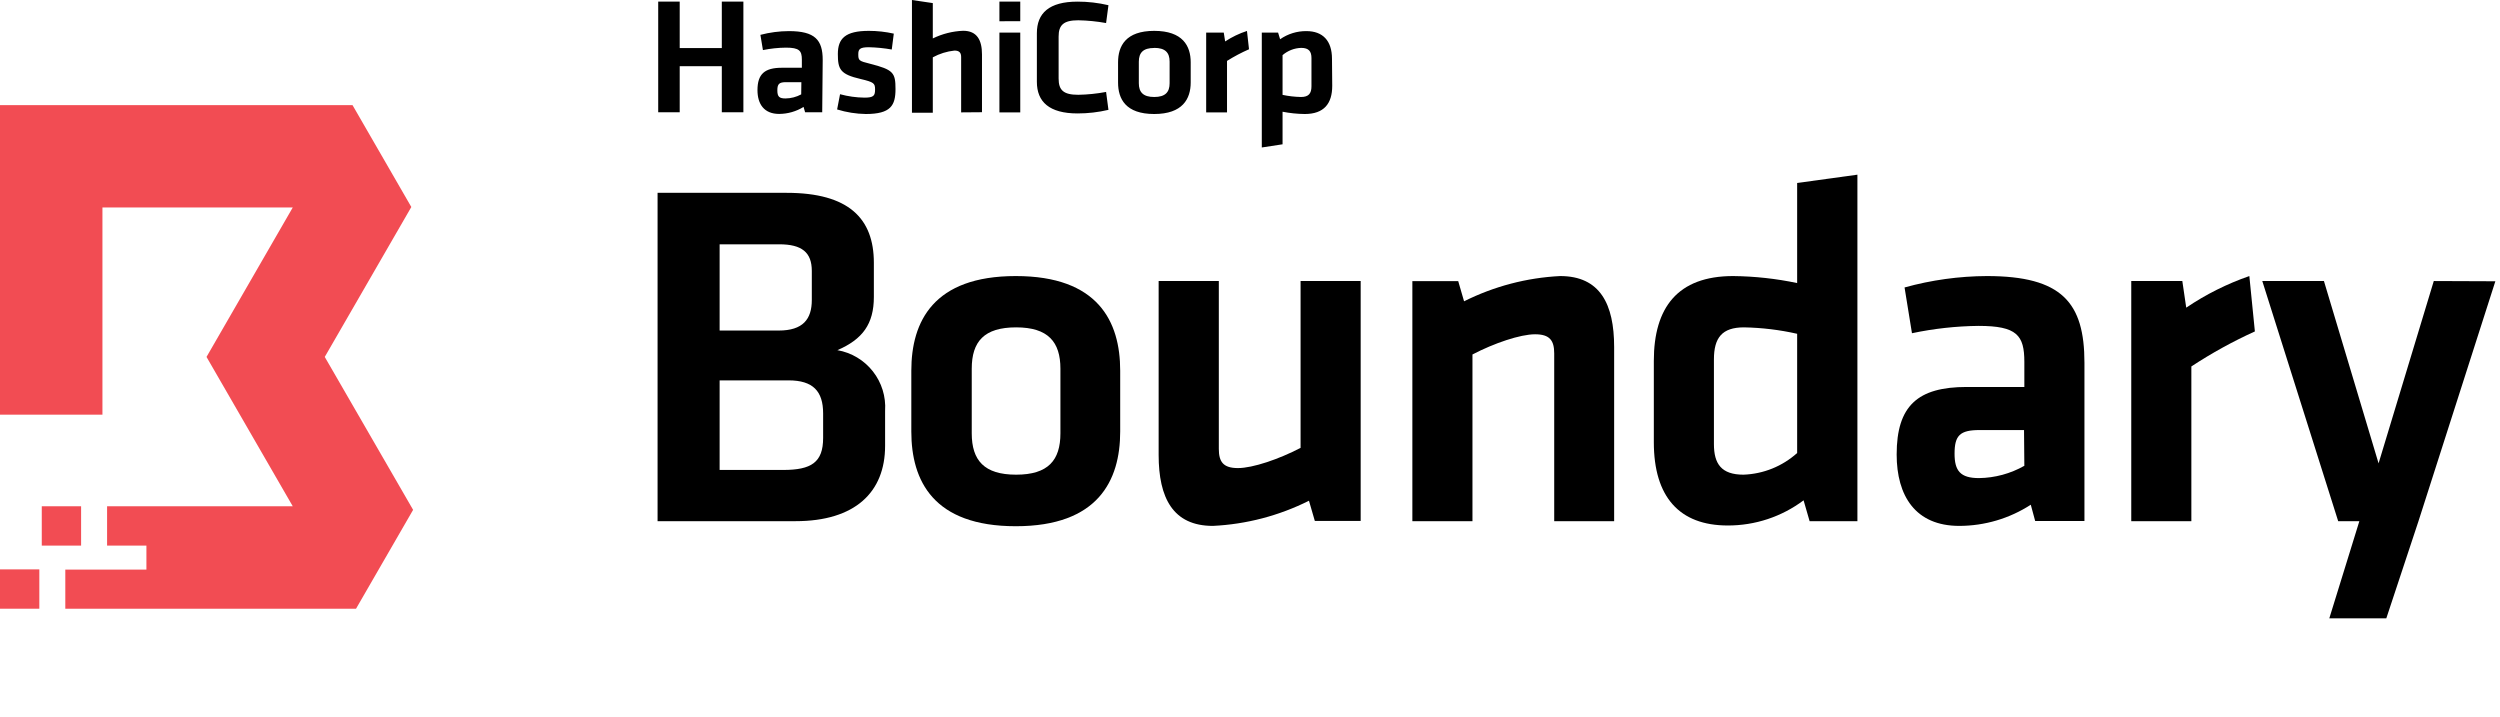 <svg width="307" height="88" viewBox="0 0 307 88" fill="none" xmlns="http://www.w3.org/2000/svg">
<path d="M102.83 43C105.92 41.67 107.31 39.79 107.31 36.47V32.27C107.31 26.83 104.23 23.68 96.6 23.68H80.75V64H97.69C105.01 64 108.69 60.44 108.69 54.75V50.45C108.805 48.704 108.27 46.977 107.188 45.602C106.106 44.226 104.554 43.3 102.83 43ZM88.37 30H95.69C98.48 30 99.69 31 99.69 33.27V36.84C99.69 39.2 98.6 40.59 95.63 40.59H88.37V30ZM101.08 53.78C101.08 56.78 99.63 57.71 96.18 57.71H88.37V46.71H96.84C99.84 46.71 101.08 48.04 101.08 50.77V53.78Z" fill="black"/>
<path d="M124.74 33.9C114.63 33.9 111.91 39.47 111.91 45.52V53C111.91 59.05 114.63 64.62 124.74 64.62C134.85 64.62 137.56 59 137.56 53V45.52C137.56 39.47 134.84 33.9 124.74 33.9ZM130.22 53.21C130.22 56.53 128.71 58.29 124.78 58.29C120.85 58.29 119.33 56.53 119.33 53.21V45.28C119.33 41.95 120.84 40.2 124.78 40.2C128.72 40.2 130.22 42 130.22 45.28V53.21Z" fill="black"/>
<path d="M159.711 34.51V55C157.041 56.39 153.841 57.48 152.021 57.48C150.201 57.48 149.671 56.7 149.671 55.12V34.51H142.281V55.87C142.281 61.13 144.031 64.58 148.941 64.58C153.047 64.383 157.066 63.331 160.741 61.49L161.461 63.97H167.091V34.51H159.711Z" fill="black"/>
<path d="M191.587 33.9C187.482 34.105 183.463 35.16 179.788 37L179.068 34.52H173.438V64H180.818V43.53C183.478 42.14 186.687 41.05 188.507 41.05C190.327 41.05 190.857 41.83 190.857 43.4V64H198.217V42.62C198.217 37.35 196.497 33.9 191.587 33.9Z" fill="black"/>
<path d="M220.69 22.47V34.76C218.105 34.215 215.472 33.927 212.83 33.9C206 33.9 203.09 37.78 203.09 44.31V54.31C203.09 61.02 206.23 64.53 212.16 64.53C215.52 64.54 218.791 63.455 221.48 61.44L222.22 64H228.09V21.45L220.69 22.47ZM220.69 55.63C218.873 57.262 216.541 58.204 214.1 58.29C211.38 58.29 210.47 56.96 210.47 54.54V44.13C210.47 41.47 211.47 40.2 214.16 40.2C216.358 40.24 218.546 40.504 220.69 40.99V55.63Z" fill="black"/>
<path d="M243.99 33.9C240.573 33.915 237.173 34.386 233.88 35.3L234.79 40.92C237.477 40.352 240.214 40.05 242.96 40.02C247.68 40.02 248.59 41.17 248.59 44.44V47.52H241.51C235.51 47.52 232.91 49.82 232.91 55.81C232.91 60.89 235.21 64.58 240.6 64.58C243.716 64.576 246.764 63.673 249.38 61.98L249.92 63.98H255.97V44.55C255.97 37.17 253.22 33.9 243.99 33.9ZM248.59 57.2C246.89 58.164 244.974 58.684 243.02 58.71C240.72 58.71 240.02 57.81 240.02 55.71C240.02 53.47 240.68 52.81 243.1 52.81H248.55L248.59 57.2Z" fill="black"/>
<path d="M276.219 33.9C273.478 34.851 270.872 36.155 268.469 37.78L267.989 34.51H261.719V64H269.099V45C271.583 43.366 274.191 41.929 276.899 40.7L276.219 33.9Z" fill="black"/>
<path d="M298.869 34.51L292.089 56.9L285.379 34.51H277.809L287.129 64H289.729L286.039 75.93H293.039L296.989 64L306.429 34.54L298.869 34.51Z" fill="black"/>
<path d="M8.02 74.75V69.95H17.98V67H13.15V62.17H35.95L25.36 43.83L35.95 25.48H12.58V50.92H0V12.91H43.29L50.51 25.42L39.88 43.83L50.73 62.61L43.72 74.75H8.02Z" fill="#F24C53"/>
<path d="M9.959 62.17H5.129V67H9.959V62.17Z" fill="#F24C53"/>
<path d="M4.83 69.92H0V74.75H4.83V69.92Z" fill="#F24C53"/>
<path d="M88.638 13.79V8.13H83.468V13.79H80.828V0.2H83.468V5.9H88.638V0.2H91.288V13.79H88.638ZM100.968 13.79H98.868L98.678 13.13C97.776 13.687 96.738 13.984 95.678 13.99C93.818 13.99 93.018 12.76 93.018 11.07C93.018 9.07 93.918 8.32 96.018 8.32H98.468V7.32C98.468 6.23 98.158 5.85 96.518 5.85C95.567 5.86 94.62 5.96 93.688 6.15L93.378 4.28C94.52 3.979 95.697 3.824 96.878 3.82C100.078 3.82 101.028 4.9 101.028 7.36L100.968 13.79ZM98.408 10.09H96.518C95.688 10.09 95.458 10.31 95.458 11.09C95.458 11.87 95.688 12.09 96.458 12.09C97.132 12.083 97.795 11.911 98.388 11.59L98.408 10.09ZM106.318 14C105.124 13.981 103.939 13.793 102.798 13.44L103.158 11.57C104.136 11.837 105.144 11.978 106.158 11.99C107.288 11.99 107.458 11.75 107.458 10.99C107.458 10.23 107.328 10.09 105.678 9.7C103.178 9.12 102.888 8.52 102.888 6.63C102.888 4.74 103.788 3.79 106.698 3.79C107.728 3.79 108.754 3.905 109.758 4.13L109.508 6.08C108.58 5.916 107.641 5.822 106.698 5.8C105.588 5.8 105.398 6.04 105.398 6.65C105.398 7.43 105.468 7.49 106.848 7.83C109.698 8.56 109.968 8.92 109.968 10.93C109.968 12.94 109.398 14 106.318 14ZM118.028 13.8V7C118.028 6.47 117.798 6.21 117.208 6.21C116.275 6.309 115.371 6.591 114.548 7.04V13.84H111.988V0L114.548 0.38V4.72C115.713 4.151 116.983 3.831 118.278 3.78C119.978 3.78 120.588 4.93 120.588 6.68V13.78L118.028 13.8ZM122.728 2.61V0.2H125.288V2.6L122.728 2.61ZM122.728 13.8V4H125.288V13.8H122.728ZM127.328 4.08C127.328 1.62 128.818 0.2 132.328 0.2C133.604 0.199 134.876 0.347 136.118 0.64L135.828 2.83C134.699 2.626 133.555 2.512 132.408 2.49C130.588 2.49 129.998 3.09 129.998 4.49V9.64C129.998 11.07 130.588 11.64 132.408 11.64C133.556 11.62 134.7 11.502 135.828 11.29L136.118 13.49C134.876 13.783 133.604 13.931 132.328 13.93C128.848 13.93 127.328 12.5 127.328 10.05V4.08ZM141.738 14C138.238 14 137.298 12.15 137.298 10.14V7.65C137.298 5.65 138.238 3.79 141.738 3.79C145.238 3.79 146.218 5.64 146.218 7.65V10.13C146.218 12.14 145.218 14 141.738 14ZM141.738 5.89C140.378 5.89 139.848 6.47 139.848 7.58V10.22C139.848 11.32 140.378 11.91 141.738 11.91C143.098 11.91 143.628 11.32 143.628 10.22V7.57C143.628 6.46 143.098 5.88 141.738 5.88V5.89ZM153.378 6.05C152.444 6.459 151.541 6.937 150.678 7.48V13.8H148.118V4H150.278L150.448 5.09C151.28 4.542 152.181 4.108 153.128 3.8L153.378 6.05ZM163.598 10.54C163.598 12.71 162.598 14 160.228 14C159.311 13.991 158.398 13.897 157.498 13.72V17.72L154.948 18.11V4H156.948L157.198 4.82C158.144 4.158 159.274 3.809 160.428 3.82C162.428 3.82 163.568 4.99 163.568 7.22L163.598 10.54ZM157.498 11.65C158.245 11.809 159.005 11.896 159.768 11.91C160.688 11.91 161.048 11.49 161.048 10.6V7.13C161.048 6.32 160.728 5.88 159.788 5.88C158.945 5.906 158.137 6.22 157.498 6.77V11.65Z" fill="black"/>
</svg>
